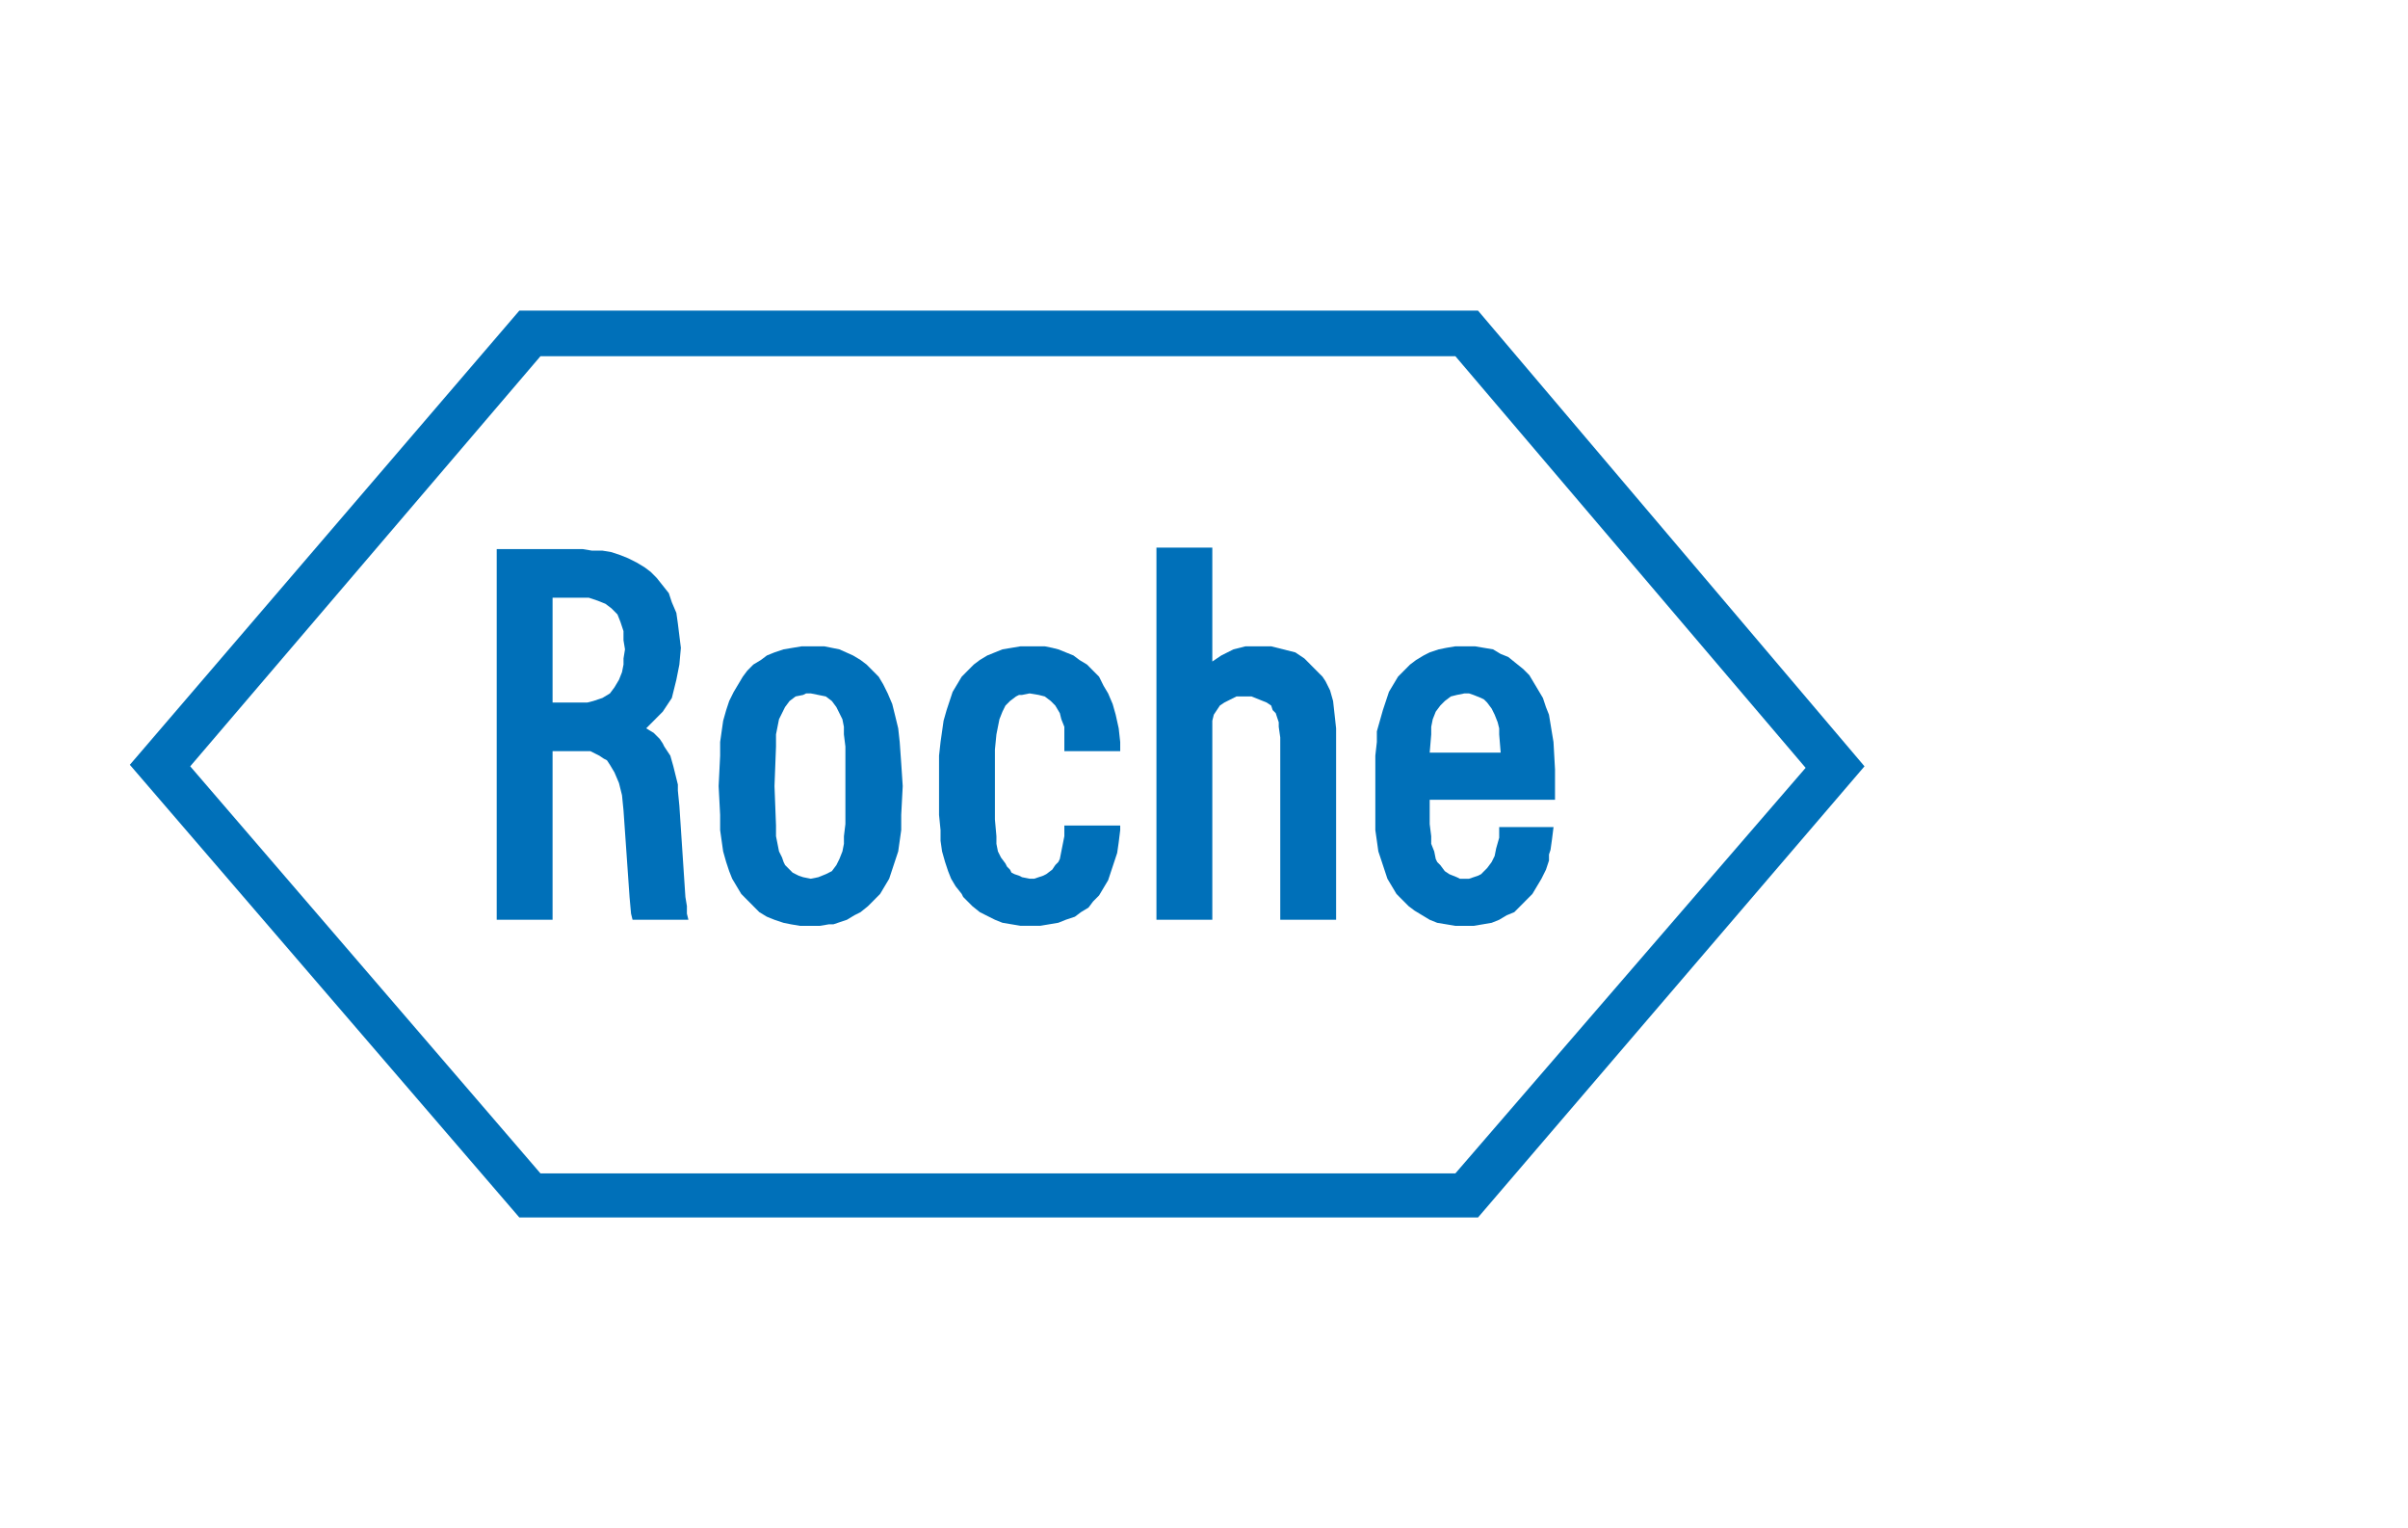 <?xml version="1.0" encoding="utf-8"?>
<!-- Generator: Adobe Illustrator 14.0.0, SVG Export Plug-In . SVG Version: 6.00 Build 43363)  -->
<!DOCTYPE svg PUBLIC "-//W3C//DTD SVG 1.1//EN" "http://www.w3.org/Graphics/SVG/1.1/DTD/svg11.dtd">
<svg version="1.1" id="Ebene_1" xmlns="http://www.w3.org/2000/svg" xmlns:xlink="http://www.w3.org/1999/xlink" x="0px" y="0px"
	 width="201.378px" height="127.762px" viewBox="0 0 201.378 127.762" enable-background="new 0 0 201.378 127.762"
	 xml:space="preserve">
<g>
	<polygon fill="#0070B9" points="109.085,55.054 108.328,54.546 107.318,54.292 106.308,54.038 105.298,54.038 104.162,54.038 
		103.152,54.292 102.14,54.8 101.384,55.308 101.384,45.783 96.712,45.783 96.712,76.898 101.384,76.898 101.384,60.642 
		101.384,60.261 101.509,59.753 101.763,59.372 102.015,58.991 102.394,58.737 102.898,58.483 103.404,58.229 104.035,58.229 
		104.666,58.229 105.298,58.483 105.929,58.737 106.308,58.991 106.433,59.372 106.687,59.626 106.812,60.007 106.939,60.388 
		106.939,60.769 107.066,61.658 107.066,62.674 107.066,76.898 111.736,76.898 111.736,62.42 111.736,60.896 111.611,59.753 
		111.484,58.61 111.232,57.721 110.853,56.959 110.601,56.578 110.347,56.324 109.716,55.689 109.085,55.054 	"/>
	<path fill="#0070B9" d="M67.799,54.038h-0.757l-0.758,0.127l-0.757,0.127l-0.758,0.254L64.138,54.8l-0.505,0.381l-0.631,0.381
		l-0.505,0.508l-0.379,0.508l-0.378,0.635l-0.379,0.635l-0.379,0.762l-0.252,0.762l-0.252,0.889L60.35,61.15l-0.126,0.889v1.143
		l-0.126,2.541l0.126,2.412v1.27l0.126,0.891l0.126,0.889l0.252,0.889l0.252,0.762l0.252,0.635l0.379,0.635l0.379,0.635l0.252,0.256
		l0.252,0.254l0.505,0.508l0.505,0.508l0.631,0.381l0.631,0.254l0.758,0.254l0.631,0.127l0.757,0.127h0.884h0.758l0.757-0.127h0.379
		l0.378-0.127l0.758-0.254l0.631-0.381l0.505-0.254l0.631-0.508l0.505-0.508l0.505-0.51l0.378-0.635l0.379-0.635l0.252-0.762
		l0.252-0.762l0.252-0.762l0.126-0.889l0.126-0.891v-1.27l0.126-2.412l-0.126-1.905l-0.126-1.778l-0.126-1.143L74.87,59.88
		l-0.252-1.016l-0.379-0.889l-0.378-0.762l-0.379-0.635l-0.505-0.508l-0.505-0.508l-0.505-0.381L71.334,54.8l-1.136-0.508
		l-0.631-0.127l-0.631-0.127h-0.505H67.799L67.799,54.038z M70.577,69.914v0.635l-0.126,0.635l-0.252,0.635l-0.252,0.508
		l-0.379,0.508l-0.505,0.254l-0.631,0.254l-0.631,0.127l-0.631-0.127l-0.378-0.127l-0.253-0.127l-0.252-0.127l-0.252-0.254
		l-0.126-0.127l-0.253-0.254l-0.126-0.254L65.4,71.691l-0.252-0.508l-0.126-0.635l-0.126-0.635v-0.891l-0.126-3.301l0.126-3.302
		v-1.016l0.126-0.635l0.126-0.635l0.252-0.508l0.252-0.508l0.379-0.508l0.505-0.381l0.631-0.127l0.252-0.127h0.379l0.631,0.127
		l0.631,0.127l0.505,0.381l0.379,0.508l0.252,0.508l0.252,0.508l0.126,0.635v0.635l0.126,1.016v3.302v3.174L70.577,69.914
		L70.577,69.914z"/>
	<path fill="#0070B9" d="M130.044,64.325l-0.127-2.286l-0.127-0.762l-0.125-0.762l-0.127-0.762l-0.252-0.635l-0.254-0.762
		l-0.377-0.635l-0.379-0.635l-0.379-0.635l-0.506-0.508l-0.631-0.508l-0.631-0.508l-0.633-0.254l-0.631-0.381l-0.758-0.127
		l-0.756-0.127h-0.885h-0.758l-0.758,0.127l-0.631,0.127l-0.758,0.254L119.06,54.8l-0.633,0.381l-0.504,0.381l-0.506,0.508
		l-0.504,0.508l-0.379,0.635l-0.379,0.635l-0.252,0.762l-0.254,0.762l-0.252,0.889l-0.252,0.889v0.889l-0.127,1.143v2.541v2.412
		v1.27l0.127,0.891l0.125,0.889l0.254,0.762l0.252,0.762l0.252,0.762l0.379,0.635l0.379,0.635l0.252,0.256l0.254,0.254l0.252,0.254
		l0.252,0.254l0.506,0.381l0.631,0.381l0.631,0.381l0.631,0.254l0.758,0.127l0.758,0.127h0.758h0.758l0.758-0.127l0.758-0.127
		l0.631-0.254l0.631-0.381l0.631-0.254l0.506-0.508l0.504-0.508l0.506-0.51l0.379-0.635l0.379-0.635l0.379-0.762l0.252-0.762v-0.508
		l0.127-0.381l0.125-0.889l0.127-1.018h-4.545v0.891l-0.252,0.889l-0.127,0.635l-0.252,0.508l-0.379,0.508l-0.254,0.254
		l-0.252,0.254l-0.252,0.127l-0.379,0.127l-0.379,0.127h-0.379h-0.379l-0.252-0.127l-0.631-0.254l-0.379-0.254l-0.379-0.508
		l-0.254-0.254l-0.125-0.254l-0.127-0.635l-0.252-0.635v-0.635l-0.127-1.018v-0.762v-1.27h10.48V64.325L130.044,64.325z
		 M119.564,62.928l0.127-1.524v-0.635l0.127-0.635l0.252-0.635l0.379-0.508l0.379-0.381l0.504-0.381l0.506-0.127l0.631-0.127h0.379
		l0.379,0.127l0.631,0.254l0.252,0.127l0.254,0.254l0.379,0.508l0.252,0.508l0.252,0.635l0.127,0.508v0.508l0.125,1.524H119.564
		L119.564,62.928z"/>
	<path fill="#0070B9" d="M123.605,25.971H43.432L10.858,63.944l32.574,37.847h80.173l32.32-37.72L123.605,25.971L123.605,25.971z
		 M121.71,98.107H45.2L15.908,64.071L45.2,29.781h76.511l29.291,34.417L121.71,98.107L121.71,98.107z"/>
	<path fill="#0070B9" d="M56.815,67.373l-0.126-1.27v-0.508l-0.126-0.508l-0.252-1.017l-0.252-0.889l-0.505-0.762l-0.126-0.254
		l-0.252-0.381l-0.505-0.508l-0.631-0.381l0.378-0.381l0.505-0.508l0.505-0.508l0.505-0.762l0.252-0.381l0.126-0.508l0.252-1.016
		l0.126-0.635l0.126-0.635l0.126-1.397l-0.126-1.016l-0.126-1.016l-0.126-0.889l-0.379-0.889l-0.252-0.762l-0.505-0.635
		l-0.505-0.635l-0.505-0.508l-0.505-0.381l-0.631-0.381l-0.757-0.381l-0.631-0.254l-0.757-0.254l-0.758-0.127h-0.884l-0.757-0.127
		h-7.197v30.988h4.671V62.801h2.525h0.631l0.505,0.254l0.252,0.127l0.379,0.254l0.252,0.127l0.252,0.381l0.379,0.635l0.378,0.89
		l0.253,1.016l0.126,1.27l0.505,7.24l0.126,1.396l0.126,0.508h4.671l-0.126-0.508v-0.635l-0.126-0.762L56.815,67.373L56.815,67.373z
		 M52.144,55.054v0.508l-0.126,0.635l-0.253,0.635l-0.378,0.635l-0.379,0.508l-0.631,0.381l-0.379,0.127l-0.378,0.127l-0.505,0.127
		h-0.505h-2.399v-8.763h2.146h0.884l0.757,0.254l0.631,0.254l0.505,0.381l0.252,0.254l0.252,0.254l0.252,0.635l0.126,0.381
		l0.126,0.381v0.762l0.126,0.762L52.144,55.054L52.144,55.054z"/>
	<polygon fill="#0070B9" points="86.106,57.975 86.864,58.102 87.369,58.229 87.874,58.61 88.126,58.864 88.253,58.991 
		88.632,59.626 88.758,60.134 89.01,60.769 89.01,61.404 89.01,62.801 93.682,62.801 93.682,62.039 93.556,60.896 93.303,59.753 
		93.051,58.864 92.672,57.975 92.293,57.34 91.915,56.578 91.409,56.07 91.157,55.816 90.904,55.562 90.273,55.181 89.768,54.8 
		89.137,54.546 88.505,54.292 88,54.165 87.369,54.038 86.106,54.038 85.349,54.038 84.591,54.165 83.834,54.292 83.203,54.546 
		82.571,54.8 81.94,55.181 81.435,55.562 80.93,56.07 80.425,56.578 80.046,57.213 79.667,57.848 79.415,58.61 79.163,59.372 
		78.91,60.261 78.784,61.15 78.657,62.039 78.531,63.182 78.531,65.723 78.531,68.135 78.657,69.404 78.657,70.295 78.784,71.184 
		79.036,72.072 79.289,72.834 79.541,73.469 79.92,74.104 80.425,74.738 80.551,74.994 80.804,75.248 81.309,75.756 81.94,76.264 
		82.445,76.518 83.203,76.898 83.834,77.152 84.591,77.279 85.349,77.406 86.106,77.406 86.99,77.406 87.748,77.279 88.505,77.152 
		89.137,76.898 89.894,76.645 90.399,76.264 91.031,75.883 91.409,75.375 91.915,74.865 92.293,74.23 92.672,73.596 92.924,72.834 
		93.177,72.072 93.429,71.311 93.556,70.422 93.682,69.404 93.682,69.023 89.01,69.023 89.01,69.914 88.758,71.184 88.632,71.818 
		88.505,72.072 88.253,72.326 88,72.707 87.495,73.088 87.243,73.215 86.864,73.342 86.485,73.469 86.106,73.469 85.475,73.342 
		85.223,73.215 84.844,73.088 84.591,72.961 84.465,72.707 84.213,72.453 84.086,72.199 83.708,71.691 83.455,71.184 83.329,70.549 
		83.329,69.914 83.203,68.516 83.203,65.723 83.203,62.674 83.329,61.404 83.455,60.769 83.582,60.134 83.834,59.499 84.086,58.991 
		84.465,58.61 84.97,58.229 85.223,58.102 85.475,58.102 86.106,57.975 	"/>
</g>
</svg>
